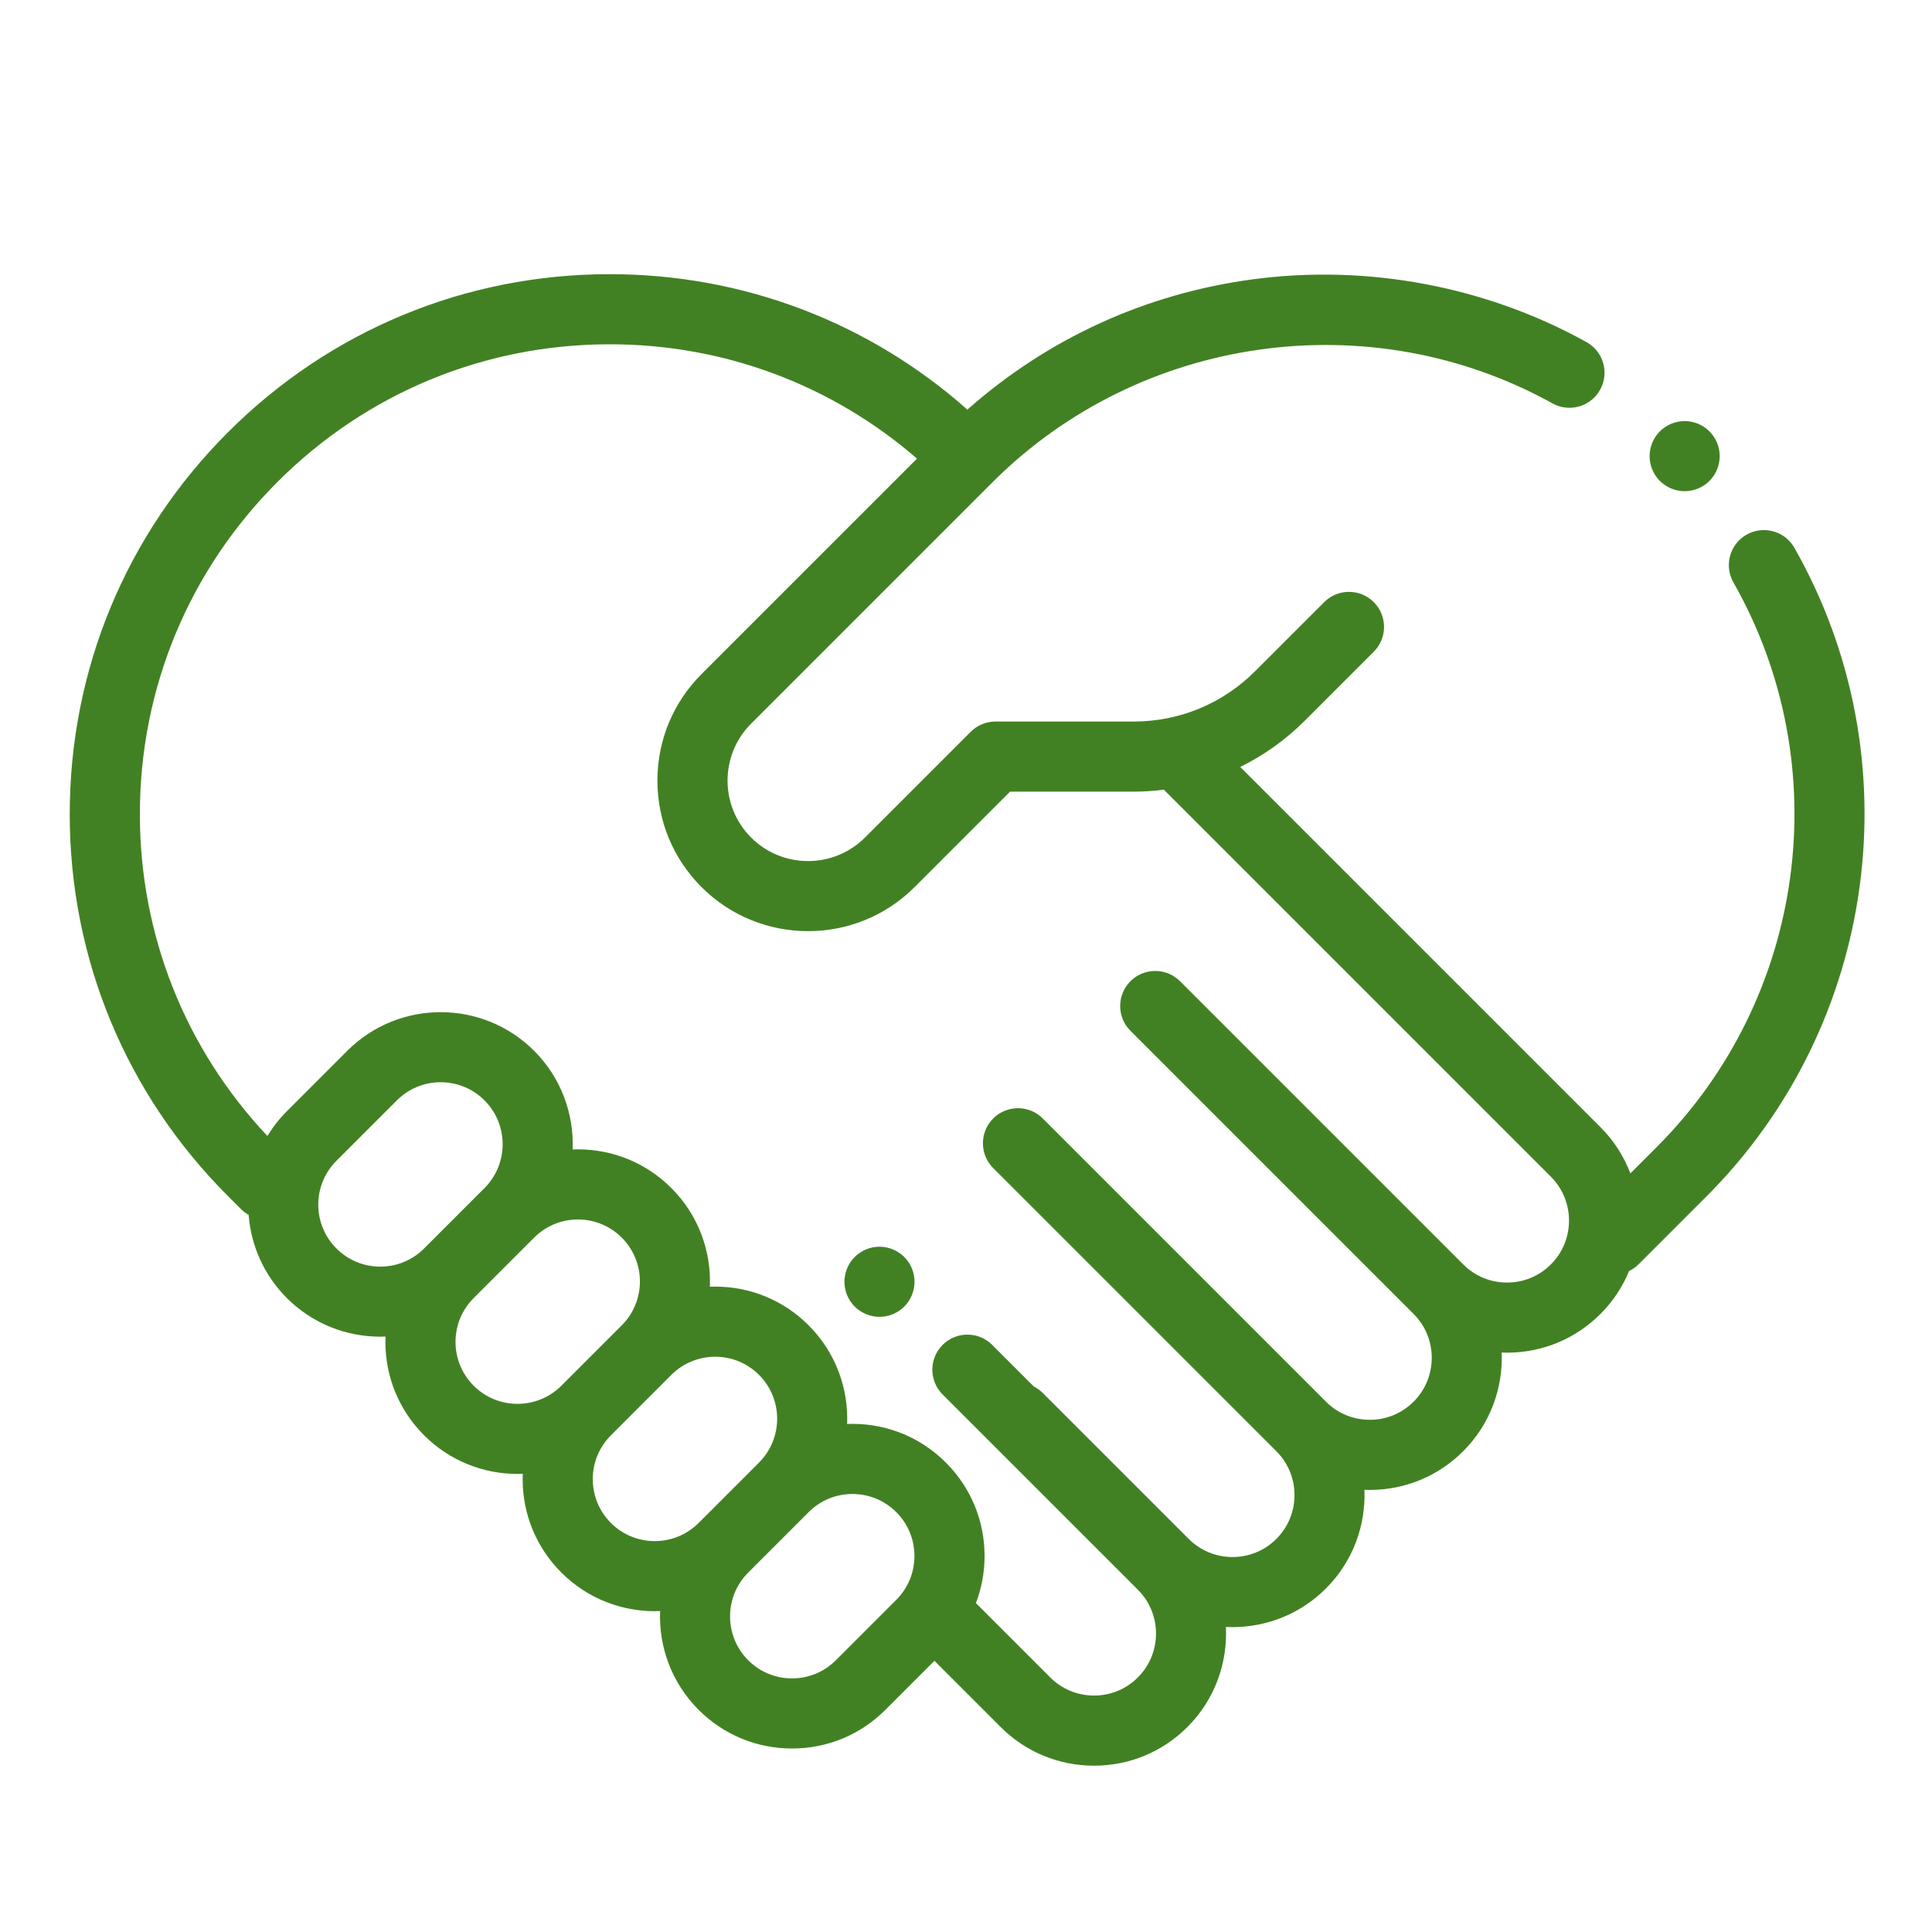 <?xml version="1.0" encoding="utf-8"?>
<!-- Generator: Adobe Illustrator 16.0.0, SVG Export Plug-In . SVG Version: 6.00 Build 0)  -->
<!DOCTYPE svg PUBLIC "-//W3C//DTD SVG 1.1//EN" "http://www.w3.org/Graphics/SVG/1.1/DTD/svg11.dtd">
<svg version="1.1" id="Capa_3" xmlns="http://www.w3.org/2000/svg" xmlns:xlink="http://www.w3.org/1999/xlink" x="0px" y="0px"
	 width="512px" height="512px" viewBox="0 0 512 512" enable-background="new 0 0 512 512" xml:space="preserve">
<g>
	<g>
		<path fill="#428123" d="M453.024,114.316c-1.738-1.737-4.125-2.723-6.568-2.723c-2.453,0-4.841,0.986-6.579,2.723
			c-1.727,1.727-2.713,4.116-2.713,6.568c0,2.443,0.986,4.841,2.713,6.569c1.737,1.728,4.125,2.722,6.579,2.722
			c2.442,0,4.83-0.994,6.568-2.722c1.728-1.728,2.712-4.125,2.712-6.569C455.736,118.432,454.752,116.043,453.024,114.316z"/>
	</g>
</g>
<g>
	<g>
		<path fill="#428123" d="M239.645,333.118c-1.736-1.738-4.125-2.724-6.568-2.724c-2.453,0-4.841,0.985-6.578,2.724
			c-1.728,1.727-2.713,4.114-2.713,6.567c0,2.443,0.985,4.84,2.713,6.569c1.737,1.728,4.124,2.722,6.578,2.722
			c2.442,0,4.831-0.992,6.568-2.722c1.728-1.728,2.712-4.125,2.712-6.569C242.359,337.232,241.374,334.845,239.645,333.118z"/>
	</g>
</g>
<g>
	<g>
		<path fill="#428123" d="M475.527,145.171c-2.537-4.461-8.211-6.021-12.669-3.484c-4.46,2.537-6.021,8.208-3.482,12.669
			c27.596,48.529,19.266,110.028-20.262,149.553l-7.044,7.044c-1.702-4.465-4.339-8.653-7.931-12.245l-95.46-95.458
			c6.242-3.072,12.011-7.169,17.074-12.233l18.31-18.309c3.628-3.628,3.628-9.511,0-13.139c-3.629-3.627-9.51-3.627-13.141,0
			l-18.308,18.309c-8.602,8.601-20.036,13.338-32.2,13.338h-36.599c-2.464,0-4.826,0.979-6.57,2.72l-28.019,28.018
			c-8.32,8.321-21.857,8.321-30.178,0c-8.321-8.319-8.321-21.857,0-30.177l63.966-63.966
			c39.091-39.091,100.12-47.689,148.404-20.907c4.486,2.487,10.142,0.87,12.631-3.618c2.488-4.486,0.868-10.143-3.618-12.631
			c-26.633-14.77-58.01-20.681-88.357-16.639c-28.402,3.782-54.398,15.674-75.707,34.543
			c-26.179-23.207-59.504-35.898-94.787-35.898c-38.224,0-74.16,14.885-101.188,41.914c-27.029,27.028-41.914,62.966-41.914,101.189
			c0,38.224,14.885,74.16,41.914,101.188l3.501,3.502c0.61,0.608,1.286,1.106,2,1.51c0.622,8.038,3.989,15.901,10.124,22.034
			c6.827,6.826,15.79,10.237,24.756,10.237c0.464,0,0.931-0.014,1.396-0.033c-0.019,0.471-0.034,0.94-0.034,1.413
			c0,9.351,3.642,18.144,10.253,24.755c6.828,6.827,15.791,10.239,24.756,10.238c0.465,0,0.932-0.015,1.397-0.033
			c-0.018,0.47-0.034,0.94-0.034,1.413c0,9.351,3.641,18.144,10.254,24.756c6.827,6.824,15.792,10.237,24.756,10.237
			c0.471,0,0.941-0.015,1.413-0.034c-0.377,9.432,3.021,18.986,10.204,26.171c6.614,6.613,15.405,10.255,24.756,10.255
			s18.144-3.642,24.756-10.255l12.984-12.985l17.538,17.537c6.612,6.613,15.404,10.255,24.756,10.255s18.143-3.642,24.756-10.254
			c7.271-7.271,10.666-16.971,10.192-26.511c0.584,0.028,1.169,0.045,1.753,0.045c8.967,0,17.933-3.412,24.758-10.238
			c7.181-7.18,10.577-16.729,10.205-26.153c0.469,0.018,0.939,0.034,1.412,0.034c9.352,0,18.143-3.642,24.756-10.255
			c7.181-7.18,10.577-16.728,10.203-26.153c0.471,0.019,0.941,0.034,1.414,0.034c9.352,0,18.143-3.642,24.756-10.254
			c3.358-3.358,5.887-7.238,7.593-11.379c0.903-0.44,1.754-1.025,2.505-1.777l18.018-18.016
			C497.676,271.628,507.245,200.949,475.527,145.171z M100.774,335.671c-4.388,0-8.514-1.709-11.618-4.812
			c-3.103-3.104-4.812-7.229-4.812-11.617c0-4.389,1.709-8.515,4.812-11.617l16.011-16.011c3.103-3.104,7.229-4.813,11.618-4.813
			c4.388,0,8.514,1.708,11.617,4.813c6.406,6.406,6.406,16.829,0,23.234l-16.01,16.011
			C109.289,333.961,105.164,335.671,100.774,335.671z M125.532,367.233c-3.103-3.104-4.813-7.229-4.813-11.616
			c0-4.39,1.709-8.515,4.813-11.618l16.011-16.011c0,0,0,0,0-0.001c3.103-3.103,7.229-4.813,11.618-4.813
			c4.387,0,8.514,1.709,11.617,4.813c6.406,6.406,6.406,16.828,0,23.234l-16.011,16.011
			C142.359,373.637,131.935,373.637,125.532,367.233z M161.905,403.606c-3.104-3.104-4.813-7.23-4.813-11.617
			c0-4.389,1.708-8.515,4.813-11.617l16.011-16.012c0,0,0,0,0-0.001c3.103-3.103,7.229-4.812,11.618-4.812
			c4.388,0,8.513,1.709,11.616,4.812c6.406,6.408,6.406,16.83,0,23.236l-16.011,16.011
			C178.732,410.013,168.311,410.013,161.905,403.606z M237.523,423.97l-16.011,16.012c-3.103,3.103-7.228,4.813-11.618,4.813
			c-4.387,0-8.514-1.709-11.616-4.813c-6.407-6.407-6.407-16.829,0-23.235l16.011-16.011c0,0,0,0,0-0.001
			c3.103-3.103,7.228-4.813,11.617-4.813c4.387,0,8.514,1.709,11.617,4.813s4.813,7.229,4.813,11.616
			C242.336,416.742,240.626,420.866,237.523,423.97z M411,335.081c-3.104,3.104-7.23,4.813-11.618,4.813
			c-4.389,0-8.514-1.708-11.616-4.813l-38.671-38.671c-0.002-0.002-0.003-0.004-0.006-0.004l-36.369-36.371
			c-3.629-3.627-9.511-3.627-13.14,0c-3.628,3.627-3.628,9.511,0,13.139l75.047,75.044c6.405,6.407,6.405,16.829,0,23.234
			c-3.104,3.104-7.23,4.813-11.618,4.813c-4.389,0-8.515-1.709-11.617-4.813l-75.045-75.044c-3.63-3.627-9.511-3.627-13.141,0
			c-3.628,3.627-3.628,9.511,0,13.14l36.367,36.365c0.002,0.003,0.005,0.006,0.008,0.009l38.672,38.67
			c6.406,6.407,6.406,16.831,0.002,23.236c-6.408,6.406-16.833,6.406-23.236,0l-38.672-38.671c-0.715-0.715-1.52-1.284-2.374-1.717
			l-11.03-11.03c-3.629-3.627-9.51-3.627-13.14,0c-3.627,3.629-3.627,9.512,0,13.14l51.747,51.745
			c6.406,6.407,6.406,16.829,0,23.235c-3.102,3.104-7.229,4.812-11.616,4.812c-4.39,0-8.515-1.708-11.617-4.812l-19.691-19.69
			c1.5-3.937,2.294-8.151,2.294-12.489c0-9.352-3.642-18.144-10.254-24.755c-6.613-6.613-15.405-10.255-24.755-10.255
			c-0.473,0-0.942,0.016-1.413,0.033c0.373-9.425-3.024-18.973-10.205-26.152c-6.613-6.613-15.405-10.255-24.754-10.255
			c-0.474,0-0.944,0.017-1.414,0.034c0.374-9.426-3.024-18.974-10.204-26.153c-6.614-6.612-15.406-10.254-24.755-10.254
			c-0.474,0-0.943,0.016-1.414,0.033c0.374-9.425-3.023-18.973-10.204-26.152c-13.651-13.65-35.864-13.65-49.514,0l-16.01,16.008
			c-2.021,2.021-3.732,4.231-5.155,6.57c-21.823-23.18-33.802-53.313-33.802-85.291c0-33.261,12.952-64.532,36.472-88.049
			c23.52-23.519,54.792-36.472,88.05-36.472c30.226,0,58.807,10.698,81.421,30.302l-57.094,57.093
			c-7.539,7.541-11.692,17.566-11.692,28.229c0,10.664,4.153,20.689,11.692,28.229c7.783,7.782,18.006,11.674,28.229,11.674
			c10.223,0,20.447-3.891,28.229-11.674l25.298-25.298h32.749c2.704,0,5.38-0.185,8.021-0.513l102.564,102.562
			C417.404,318.253,417.404,328.676,411,335.081z"/>
	</g>
</g>
</svg>
